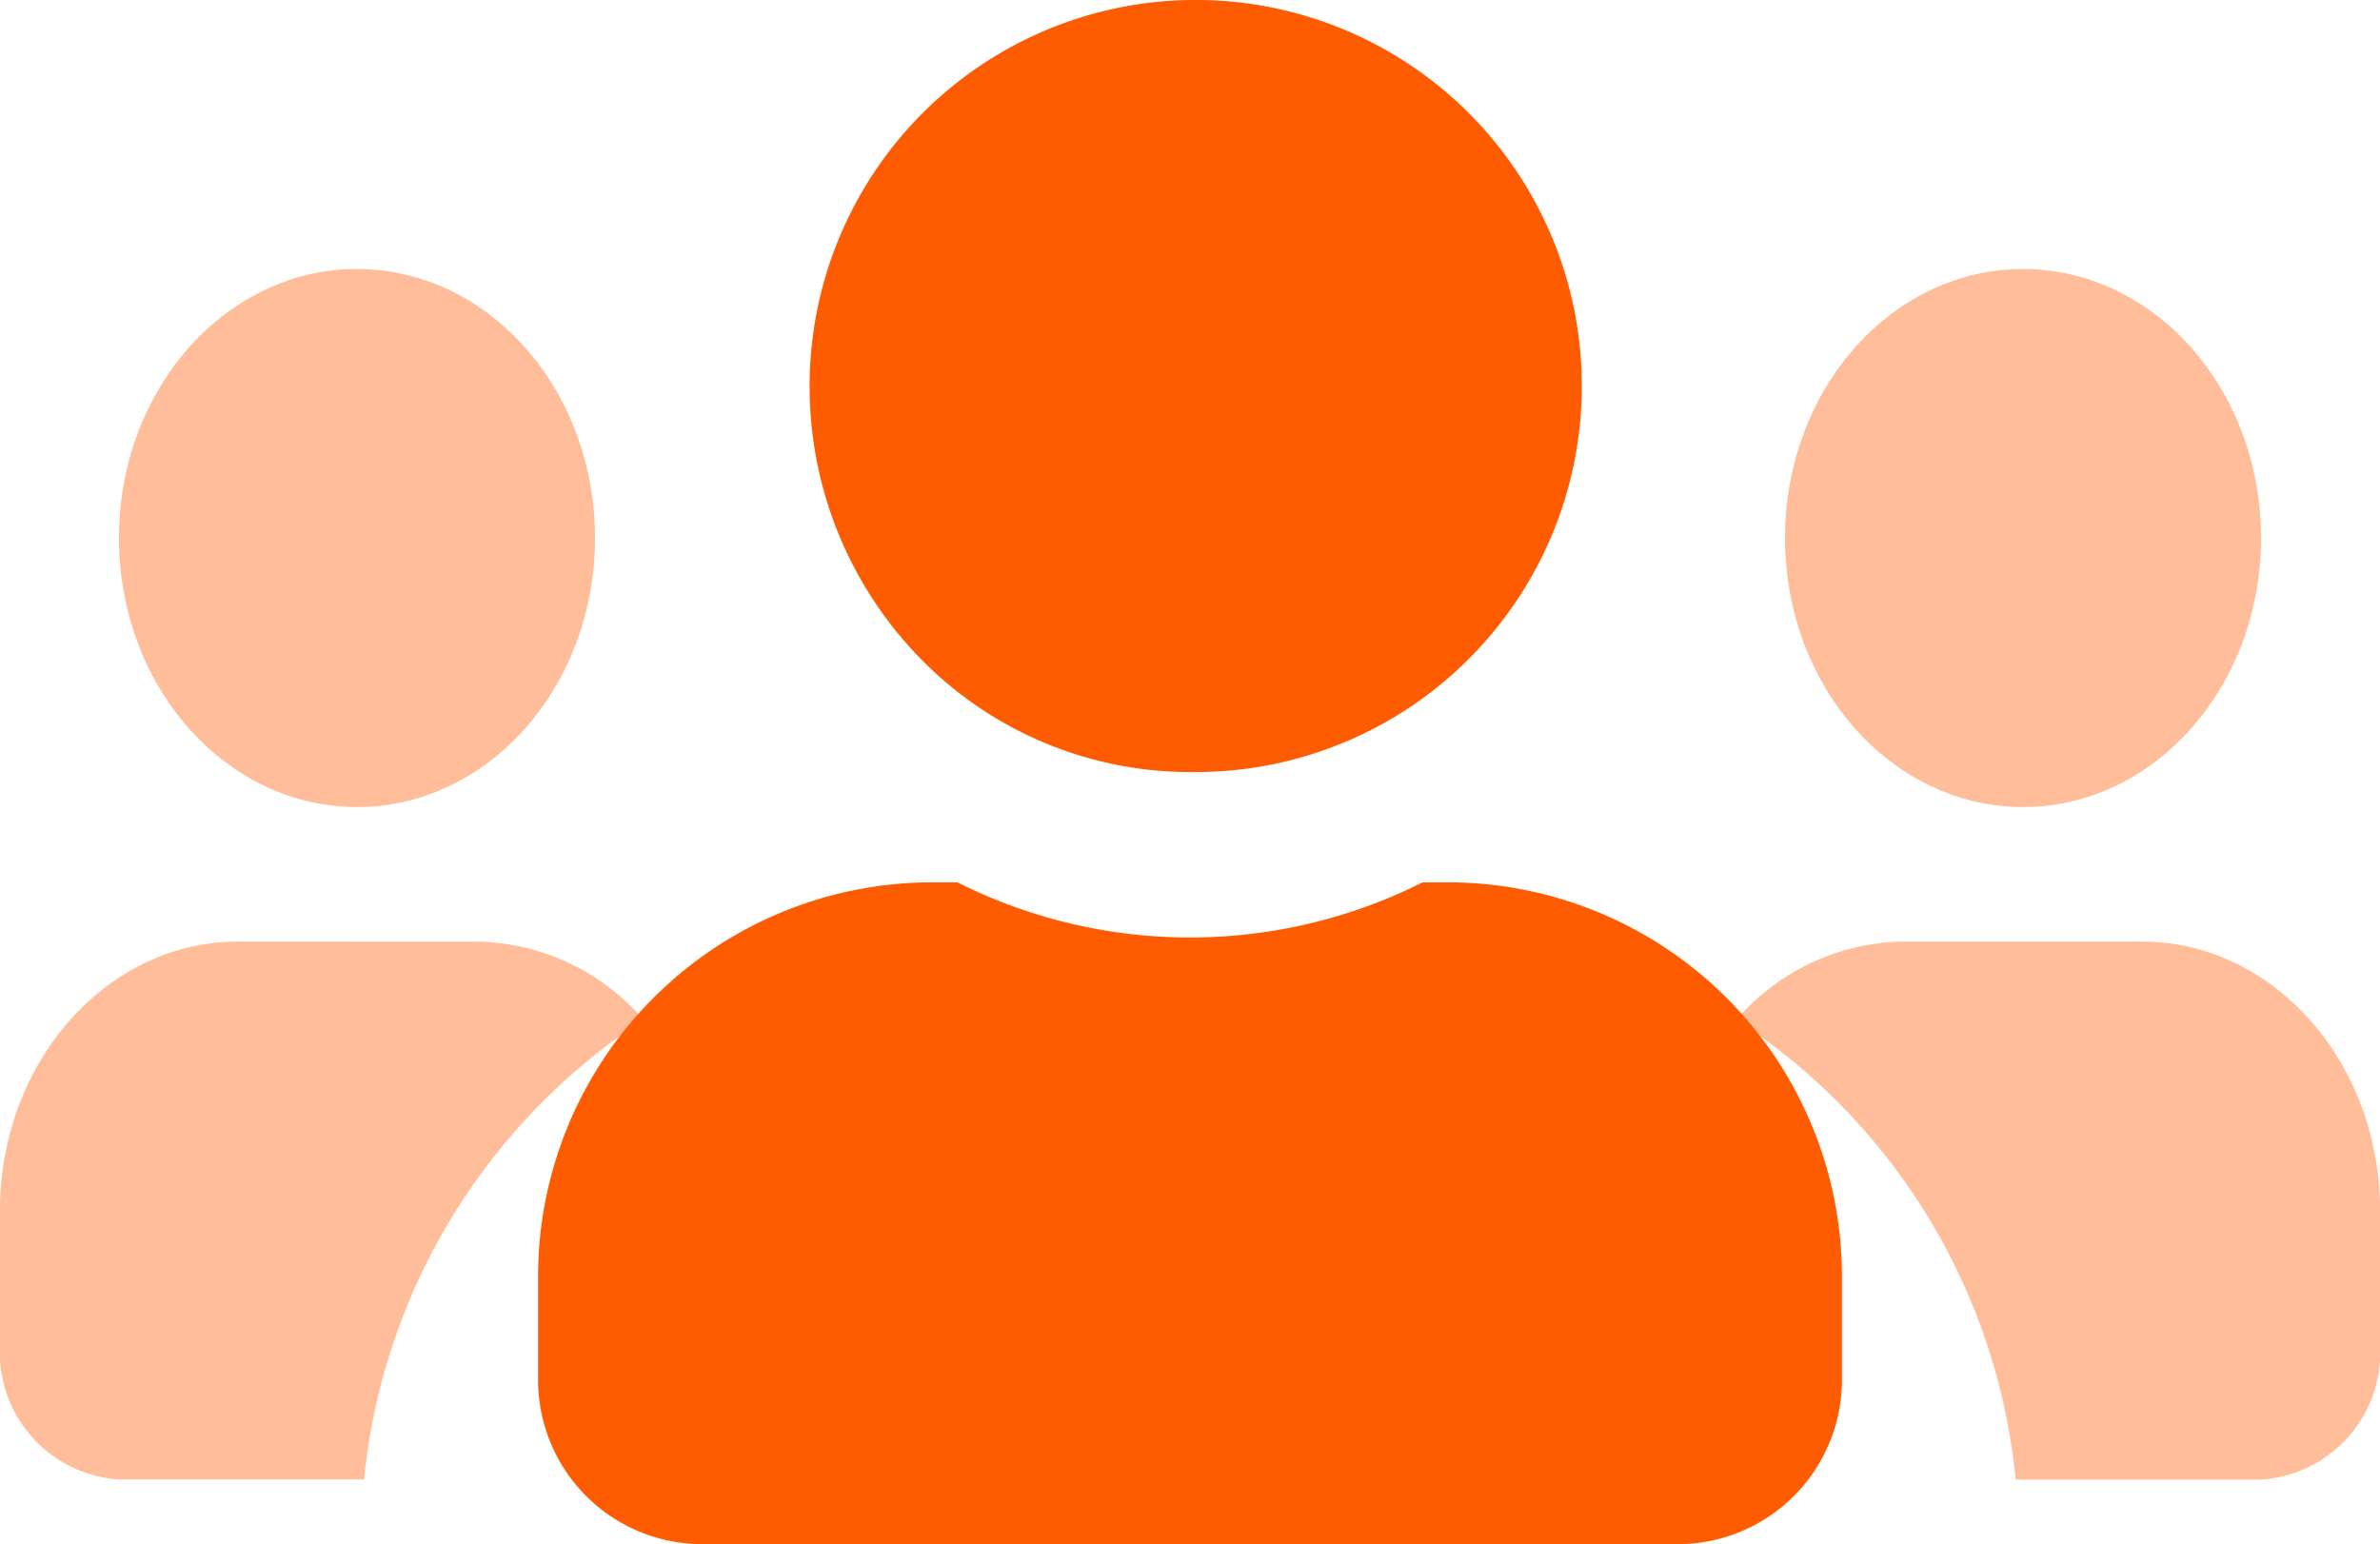<svg xmlns="http://www.w3.org/2000/svg" width="70.999" height="46.068" viewBox="0 0 70.999 46.068">
  <g id="users-duotone" transform="translate(0 -32)">
    <path id="Path_175" data-name="Path 175" d="M10.65,112.052c3.921,0,7.1-3.593,7.1-8.026S14.571,96,10.65,96s-7.1,3.593-7.1,8.026S6.73,112.048,10.65,112.052Zm53.25,4.013H56.8a6.689,6.689,0,0,0-5,2.333,18.5,18.5,0,0,1,8.331,13.719H67.45A3.8,3.8,0,0,0,71,128.1v-4.013C71,119.66,67.819,116.069,63.9,116.065Zm-56.8,0c-3.92,0-7.1,3.6-7.1,8.026V128.1a3.8,3.8,0,0,0,3.55,4.013h7.311A18.543,18.543,0,0,1,19.2,118.4a6.689,6.689,0,0,0-5-2.333Zm53.25-4.013c3.921,0,7.1-3.593,7.1-8.026S64.271,96,60.35,96s-7.1,3.593-7.1,8.026S56.43,112.048,60.35,112.052Z" transform="translate(0 -55.974)" fill="#ff5c02" opacity="0.4"/>
    <path id="Path_176" data-name="Path 176" d="M155.227,58.324h-.841a15.453,15.453,0,0,1-13.877,0h-.841A11.761,11.761,0,0,0,128,70.171v2.962a4.9,4.9,0,0,0,4.862,4.936h29.172a4.9,4.9,0,0,0,4.862-4.936V70.171A11.761,11.761,0,0,0,155.227,58.324Zm-7.779-3.291A11.518,11.518,0,1,0,136.1,43.517a11.6,11.6,0,0,0,3.321,8.146,11.253,11.253,0,0,0,8.024,3.371Z" transform="translate(-111.948 0)" fill="#ff5c02"/>
  </g>
</svg>
